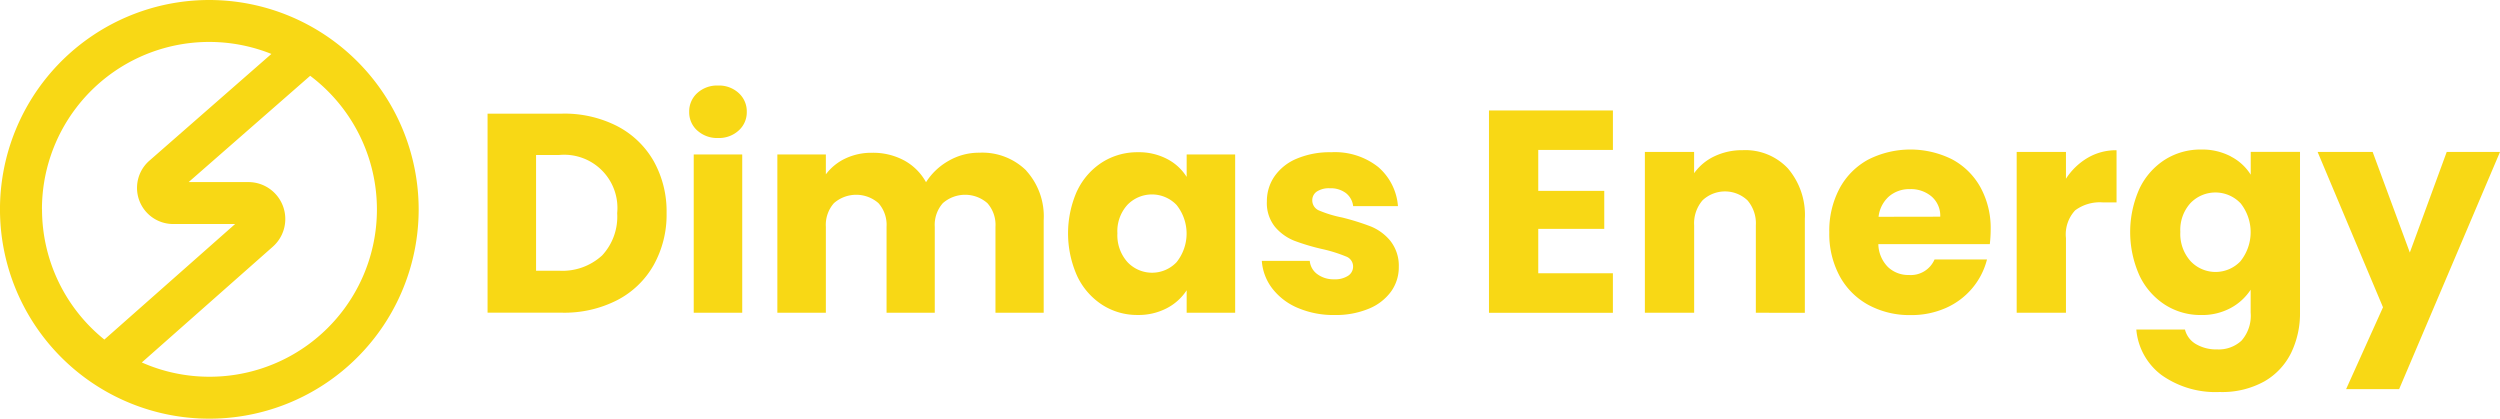 <svg xmlns="http://www.w3.org/2000/svg" xmlns:xlink="http://www.w3.org/1999/xlink" width="164.42" height="27.535" viewBox="0 0 164.42 27.535"><defs><clipPath id="clip-path"><rect id="Rect&#xE1;ngulo_32" data-name="Rect&#xE1;ngulo 32" width="164.42" height="27.535" transform="translate(0 0)" fill="#f8d815"></rect></clipPath></defs><g id="Grupo_36" data-name="Grupo 36" transform="translate(0 0)"><g id="Grupo_34" data-name="Grupo 34" transform="translate(0 0)" clip-path="url(#clip-path)"><path id="Trazado_9" data-name="Trazado 9" d="M93.464,20.621a5.868,5.868,0,0,1,2.4,2.3,6.769,6.769,0,0,1,.849,3.423,6.781,6.781,0,0,1-.849,3.413,5.832,5.832,0,0,1-2.406,2.313,7.629,7.629,0,0,1-3.609.821H84.939V19.8h4.906a7.62,7.62,0,0,1,3.619.82m-1.008,8.524a3.742,3.742,0,0,0,1.008-2.8,3.5,3.5,0,0,0-3.824-3.824H88.129v7.61H89.64a3.849,3.849,0,0,0,2.816-.989" transform="translate(-52.873 -12.326)" fill="#f8d815"></path><path id="Trazado_10" data-name="Trazado 10" d="M120.6,17.866a1.6,1.6,0,0,1-.532-1.222A1.623,1.623,0,0,1,120.6,15.4a1.934,1.934,0,0,1,1.371-.494,1.909,1.909,0,0,1,1.352.494,1.623,1.623,0,0,1,.532,1.241,1.6,1.6,0,0,1-.532,1.222,1.908,1.908,0,0,1-1.352.494,1.932,1.932,0,0,1-1.371-.494m2.956,11.984h-3.19V19.442h3.19Z" transform="translate(-74.741 -9.281)" fill="#f8d815"></path><path id="Trazado_11" data-name="Trazado 11" d="M151.8,27.794a4.475,4.475,0,0,1,1.147,3.264v6.081h-3.171V31.487a2.149,2.149,0,0,0-.532-1.557,2.223,2.223,0,0,0-2.928,0,2.149,2.149,0,0,0-.532,1.557v5.652h-3.171V31.487a2.149,2.149,0,0,0-.532-1.557,2.223,2.223,0,0,0-2.928,0,2.15,2.15,0,0,0-.532,1.557v5.652h-3.19V26.731h3.19v1.306A3.417,3.417,0,0,1,139.892,27a3.987,3.987,0,0,1,1.772-.382,4.312,4.312,0,0,1,2.1.5,3.61,3.61,0,0,1,1.445,1.436,4.193,4.193,0,0,1,1.474-1.4,3.98,3.98,0,0,1,2.033-.541,4.116,4.116,0,0,1,3.087,1.175" transform="translate(-84.306 -16.57)" fill="#f8d815"></path><path id="Trazado_12" data-name="Trazado 12" d="M186.684,29.038a4.519,4.519,0,0,1,1.65-1.865,4.31,4.31,0,0,1,2.332-.653,4,4,0,0,1,1.931.448,3.3,3.3,0,0,1,1.278,1.175V26.669h3.19V37.077h-3.19V35.6a3.449,3.449,0,0,1-1.3,1.175,4.009,4.009,0,0,1-1.931.448,4.234,4.234,0,0,1-2.313-.662,4.571,4.571,0,0,1-1.65-1.884,6.866,6.866,0,0,1,0-5.642m6.528.951a2.242,2.242,0,0,0-3.227-.009,2.576,2.576,0,0,0-.662,1.875,2.642,2.642,0,0,0,.662,1.893,2.221,2.221,0,0,0,3.227.009,3.011,3.011,0,0,0,0-3.768" transform="translate(-115.831 -16.508)" fill="#f8d815"></path><path id="Trazado_13" data-name="Trazado 13" d="M222.192,36.76a4.14,4.14,0,0,1-1.678-1.278,3.36,3.36,0,0,1-.69-1.818h3.153a1.21,1.21,0,0,0,.5.877,1.782,1.782,0,0,0,1.1.336,1.569,1.569,0,0,0,.923-.233.714.714,0,0,0,.327-.606.7.7,0,0,0-.466-.662,9.5,9.5,0,0,0-1.511-.476,14.071,14.071,0,0,1-1.865-.55,3.216,3.216,0,0,1-1.287-.914,2.49,2.49,0,0,1-.541-1.688,2.865,2.865,0,0,1,.494-1.632,3.326,3.326,0,0,1,1.455-1.166,5.573,5.573,0,0,1,2.285-.429,4.582,4.582,0,0,1,3.087.97,3.776,3.776,0,0,1,1.3,2.574h-2.947a1.272,1.272,0,0,0-.476-.858,1.652,1.652,0,0,0-1.054-.317,1.455,1.455,0,0,0-.858.215.684.684,0,0,0-.3.587.718.718,0,0,0,.476.672,7.62,7.62,0,0,0,1.483.447,16.278,16.278,0,0,1,1.884.588,3.254,3.254,0,0,1,1.278.932,2.644,2.644,0,0,1,.569,1.725,2.738,2.738,0,0,1-.513,1.632,3.394,3.394,0,0,1-1.473,1.128,5.642,5.642,0,0,1-2.229.41,5.98,5.98,0,0,1-2.425-.466" transform="translate(-136.837 -16.508)" fill="#f8d815"></path><path id="Trazado_14" data-name="Trazado 14" d="M262.641,21.835v2.692h4.341v2.5h-4.341v2.919h4.909v2.6H259.4V19.238h8.151v2.6Z" transform="translate(-161.473 -11.975)" fill="#f8d815"></path><path id="Trazado_15" data-name="Trazado 15" d="M295.974,27.372a4.7,4.7,0,0,1,1.109,3.308v6.179H293.86V31.115a2.321,2.321,0,0,0-.55-1.649,2.153,2.153,0,0,0-2.957,0,2.319,2.319,0,0,0-.55,1.649v5.743h-3.241V26.282H289.8v1.4a3.421,3.421,0,0,1,1.327-1.109,4.219,4.219,0,0,1,1.876-.407,3.839,3.839,0,0,1,2.967,1.2" transform="translate(-178.382 -16.289)" fill="#f8d815"></path><path id="Trazado_16" data-name="Trazado 16" d="M329.254,32.284h-7.335a2.2,2.2,0,0,0,.635,1.507,1.938,1.938,0,0,0,1.374.521,1.7,1.7,0,0,0,1.687-1.023h3.45a4.736,4.736,0,0,1-.957,1.877,4.792,4.792,0,0,1-1.734,1.308,5.57,5.57,0,0,1-2.332.474,5.669,5.669,0,0,1-2.767-.663,4.716,4.716,0,0,1-1.9-1.9,5.852,5.852,0,0,1-.682-2.881,5.921,5.921,0,0,1,.673-2.881,4.659,4.659,0,0,1,1.886-1.9,6.143,6.143,0,0,1,5.515-.019,4.626,4.626,0,0,1,1.867,1.839,5.581,5.581,0,0,1,.673,2.786,8.308,8.308,0,0,1-.057.948m-3.26-1.8a1.667,1.667,0,0,0-.569-1.327A2.1,2.1,0,0,0,324,28.664a2.054,2.054,0,0,0-1.375.474,2.106,2.106,0,0,0-.692,1.346Z" transform="translate(-198.384 -16.226)" fill="#f8d815"></path><path id="Trazado_17" data-name="Trazado 17" d="M356,26.67a3.669,3.669,0,0,1,1.9-.5V29.6H357a2.731,2.731,0,0,0-1.82.521,2.316,2.316,0,0,0-.607,1.829v4.909h-3.241V26.282h3.241v1.763A4.279,4.279,0,0,1,356,26.67" transform="translate(-218.699 -16.289)" fill="#f8d815"></path><path id="Trazado_18" data-name="Trazado 18" d="M377.74,26.522a3.351,3.351,0,0,1,1.3,1.194v-1.5h3.241V36.777a5.948,5.948,0,0,1-.578,2.644,4.409,4.409,0,0,1-1.763,1.886,5.707,5.707,0,0,1-2.947.7,6.13,6.13,0,0,1-3.81-1.109,4.184,4.184,0,0,1-1.668-3h3.2a1.531,1.531,0,0,0,.72.957,2.625,2.625,0,0,0,1.4.351,2.206,2.206,0,0,0,1.6-.578,2.481,2.481,0,0,0,.6-1.848v-1.5a3.6,3.6,0,0,1-1.308,1.2,3.946,3.946,0,0,1-1.953.464,4.331,4.331,0,0,1-2.369-.673,4.65,4.65,0,0,1-1.678-1.914,6.983,6.983,0,0,1,0-5.734,4.6,4.6,0,0,1,1.678-1.9,4.381,4.381,0,0,1,2.369-.663,4.067,4.067,0,0,1,1.962.455m.626,3.071a2.278,2.278,0,0,0-3.279-.009,2.616,2.616,0,0,0-.673,1.9,2.682,2.682,0,0,0,.673,1.924,2.256,2.256,0,0,0,3.279.009,3.06,3.06,0,0,0,0-3.829" transform="translate(-231.014 -16.226)" fill="#f8d815"></path><path id="Trazado_19" data-name="Trazado 19" d="M415.749,26.469l-6.634,15.6h-3.487l2.426-5.383-4.3-10.217h3.62l2.445,6.615,2.426-6.615Z" transform="translate(-251.329 -16.476)" fill="#f8d815"></path><path id="Trazado_20" data-name="Trazado 20" d="M13.768,0A13.768,13.768,0,1,0,27.535,13.768,13.783,13.783,0,0,0,13.768,0M2.759,13.768A11,11,0,0,1,17.849,3.547L9.824,10.568a2.376,2.376,0,0,0,1.565,4.165h4.075l-8.6,7.6a10.993,10.993,0,0,1-4.1-8.565M13.768,24.777a10.944,10.944,0,0,1-4.441-.939l8.616-7.614a2.429,2.429,0,0,0-1.609-4.249H12.407L20.4,4.985a11,11,0,0,1-6.628,19.792" transform="translate(0 0)" fill="#f8d815"></path></g></g></svg>